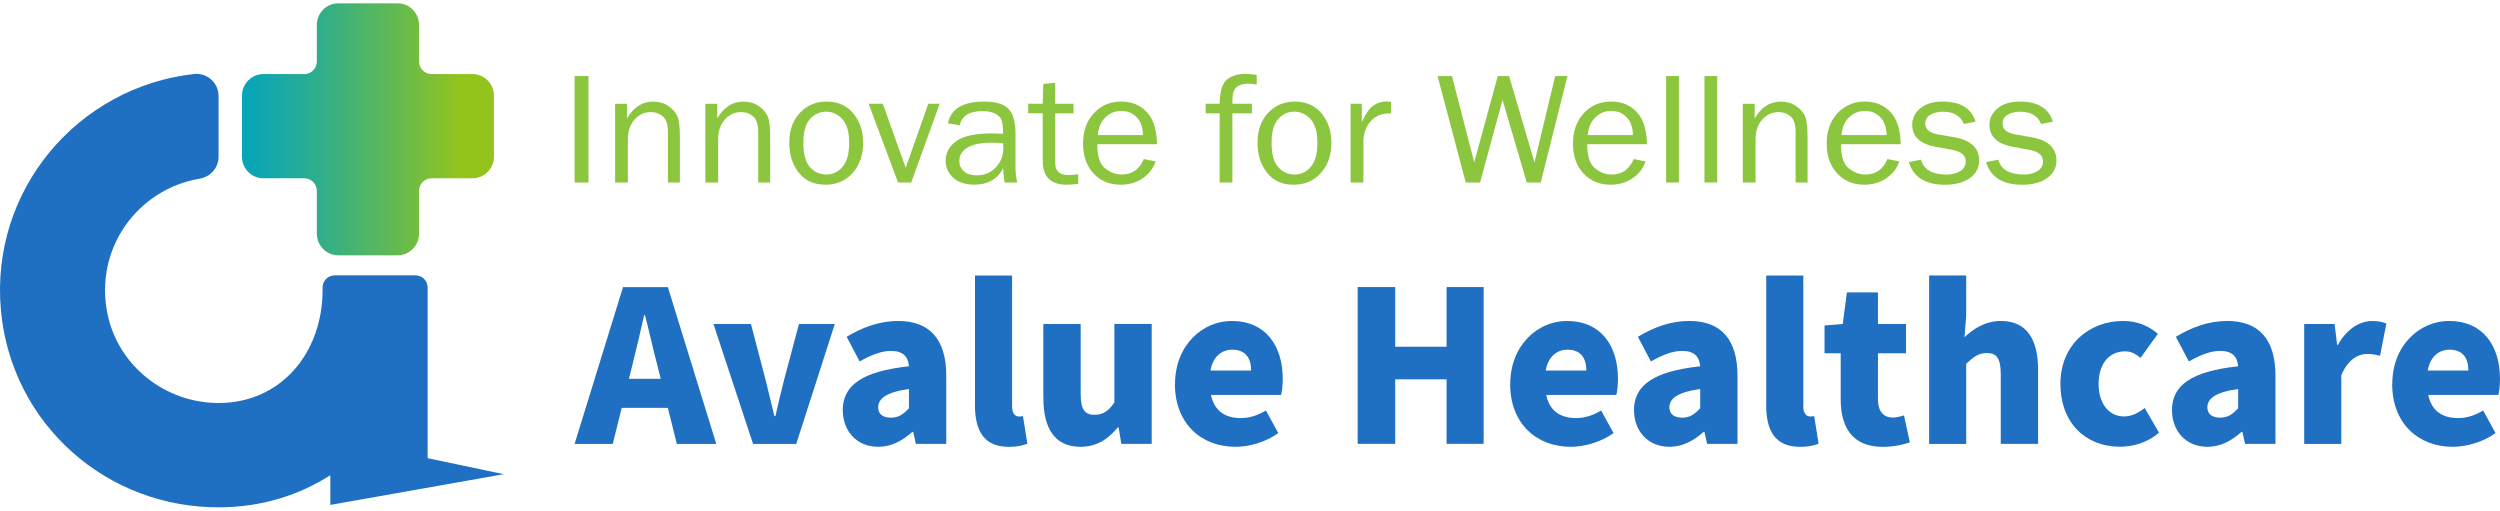<svg width="235" height="48" viewBox="0 0 235 48" fill="none" xmlns="http://www.w3.org/2000/svg">
<path d="M62.778 38.34H58.442L57.597 41.727H54.012L58.564 26.989H62.778L67.33 41.727H63.623L62.778 38.34ZM62.11 35.608L61.795 34.358C61.403 32.892 61.027 31.132 60.63 29.622H60.552C60.199 31.165 59.801 32.892 59.431 34.358L59.116 35.608H62.11Z" fill="#1F6FC2"/>
<path d="M67.059 30.454H70.589L71.948 35.646C72.224 36.757 72.5 37.923 72.793 39.111H72.892C73.146 37.923 73.444 36.751 73.721 35.646L75.102 30.454H78.471L74.847 41.727H70.787L67.065 30.454H67.059Z" fill="#1F6FC2"/>
<path d="M79.217 38.573C79.217 36.196 81.067 34.908 85.442 34.43C85.365 33.52 84.889 32.986 83.746 32.986C82.857 32.986 81.934 33.342 80.807 33.975L79.587 31.659C81.067 30.765 82.663 30.171 84.414 30.171C87.309 30.171 88.949 31.798 88.949 35.324V41.721H86.094L85.84 40.594H85.762C84.834 41.427 83.79 41.999 82.553 41.999C80.481 41.999 79.222 40.455 79.222 38.573H79.217ZM85.442 38.373V36.568C83.254 36.868 82.547 37.501 82.547 38.289C82.547 38.945 83.022 39.261 83.751 39.261C84.481 39.261 84.934 38.922 85.447 38.367L85.442 38.373Z" fill="#1F6FC2"/>
<path d="M91.65 38.062V25.901H95.136V38.201C95.136 38.934 95.489 39.15 95.766 39.15C95.882 39.15 95.964 39.15 96.158 39.111L96.572 41.705C96.196 41.866 95.605 42.004 94.838 42.004C92.435 42.004 91.645 40.422 91.645 38.062H91.65Z" fill="#1F6FC2"/>
<path d="M98.074 37.429V30.454H101.582V36.99C101.582 38.556 101.996 38.989 102.88 38.989C103.67 38.989 104.161 38.673 104.752 37.84V30.449H108.26V41.721H105.404L105.15 40.178H105.073C104.145 41.288 103.101 41.999 101.565 41.999C99.124 41.999 98.08 40.239 98.08 37.423L98.074 37.429Z" fill="#1F6FC2"/>
<path d="M110.453 36.096C110.453 32.431 113.055 30.171 115.772 30.171C119.003 30.171 120.578 32.531 120.578 35.619C120.578 36.235 120.5 36.868 120.418 37.123H113.833C114.148 38.667 115.214 39.3 116.634 39.3C117.44 39.3 118.192 39.061 118.998 38.589L120.158 40.711C118.998 41.544 117.457 41.999 116.137 41.999C112.922 41.999 110.442 39.822 110.442 36.096H110.453ZM117.606 34.83C117.606 33.703 117.114 32.87 115.833 32.87C114.866 32.87 114.021 33.486 113.784 34.83H117.606Z" fill="#1F6FC2"/>
<path d="M127.62 26.984H131.15V32.592H135.978V26.984H139.463V41.721H135.978V35.657H131.15V41.721H127.62V26.984Z" fill="#1F6FC2"/>
<path d="M141.965 36.096C141.965 32.431 144.567 30.171 147.285 30.171C150.516 30.171 152.09 32.531 152.09 35.619C152.09 36.235 152.013 36.868 151.93 37.123H145.346C145.661 38.667 146.727 39.3 148.146 39.3C148.953 39.3 149.704 39.061 150.51 38.589L151.67 40.711C150.51 41.544 148.969 41.999 147.649 41.999C144.434 41.999 141.954 39.822 141.954 36.096H141.965ZM149.118 34.83C149.118 33.703 148.627 32.87 147.345 32.87C146.379 32.87 145.534 33.486 145.296 34.83H149.118Z" fill="#1F6FC2"/>
<path d="M153.593 38.573C153.593 36.196 155.443 34.908 159.818 34.43C159.74 33.52 159.265 32.986 158.122 32.986C157.233 32.986 156.31 33.342 155.183 33.975L153.963 31.659C155.443 30.765 157.039 30.171 158.79 30.171C161.685 30.171 163.325 31.798 163.325 35.324V41.721H160.47L160.215 40.594H160.138C159.21 41.427 158.166 41.999 156.929 41.999C154.857 41.999 153.598 40.455 153.598 38.573H153.593ZM159.818 38.373V36.568C157.63 36.868 156.923 37.501 156.923 38.289C156.923 38.945 157.398 39.261 158.127 39.261C158.857 39.261 159.31 38.922 159.823 38.367L159.818 38.373Z" fill="#1F6FC2"/>
<path d="M166.026 38.062V25.901H169.512V38.201C169.512 38.934 169.865 39.15 170.141 39.15C170.257 39.15 170.34 39.15 170.534 39.111L170.948 41.705C170.572 41.866 169.981 42.004 169.213 42.004C166.811 42.004 166.021 40.422 166.021 38.062H166.026Z" fill="#1F6FC2"/>
<path d="M173.025 37.545V33.209H171.506V30.593L173.218 30.454L173.61 27.484H176.527V30.454H179.167V33.209H176.527V37.507C176.527 38.756 177.118 39.25 177.946 39.25C178.3 39.25 178.698 39.133 178.974 39.05L179.526 41.588C178.935 41.766 178.129 42.004 176.985 42.004C174.168 42.004 173.025 40.222 173.025 37.545Z" fill="#1F6FC2"/>
<path d="M181.338 25.895H184.823V29.699L184.663 31.698C185.47 30.943 186.574 30.171 188.093 30.171C190.535 30.171 191.579 31.937 191.579 34.747V41.721H188.071V35.185C188.071 33.642 187.657 33.186 186.773 33.186C185.983 33.186 185.514 33.542 184.823 34.197V41.727H181.338V25.895Z" fill="#1F6FC2"/>
<path d="M193.678 36.096C193.678 32.353 196.44 30.171 199.571 30.171C200.93 30.171 201.996 30.649 202.841 31.382L201.206 33.642C200.693 33.209 200.262 33.025 199.77 33.025C198.235 33.025 197.268 34.214 197.268 36.096C197.268 37.978 198.273 39.145 199.654 39.145C200.361 39.145 201.035 38.806 201.604 38.351L202.946 40.666C201.864 41.638 200.444 41.993 199.262 41.993C196.108 41.993 193.683 39.816 193.683 36.091L193.678 36.096Z" fill="#1F6FC2"/>
<path d="M204.162 38.573C204.162 36.196 206.012 34.908 210.387 34.43C210.309 33.52 209.834 32.986 208.691 32.986C207.802 32.986 206.879 33.342 205.752 33.975L204.532 31.659C206.012 30.765 207.608 30.171 209.359 30.171C212.254 30.171 213.894 31.798 213.894 35.324V41.721H211.039L210.784 40.594H210.707C209.779 41.427 208.735 41.999 207.498 41.999C205.427 41.999 204.167 40.455 204.167 38.573H204.162ZM210.387 38.373V36.568C208.199 36.868 207.492 37.501 207.492 38.289C207.492 38.945 207.967 39.261 208.697 39.261C209.426 39.261 209.879 38.922 210.392 38.367L210.387 38.373Z" fill="#1F6FC2"/>
<path d="M216.595 30.454H219.451L219.689 32.415H219.766C220.594 30.91 221.837 30.177 222.959 30.177C223.627 30.177 224.003 30.277 224.317 30.416L223.726 33.447C223.334 33.347 222.997 33.27 222.506 33.27C221.677 33.27 220.672 33.803 220.081 35.291V41.727H216.595V30.454Z" fill="#1F6FC2"/>
<path d="M224.875 36.096C224.875 32.431 227.477 30.171 230.195 30.171C233.426 30.171 235 32.531 235 35.619C235 36.235 234.923 36.868 234.84 37.123H228.256C228.571 38.667 229.637 39.3 231.056 39.3C231.863 39.3 232.614 39.061 233.42 38.589L234.58 40.711C233.42 41.544 231.879 41.999 230.559 41.999C227.344 41.999 224.864 39.822 224.864 36.096H224.875ZM232.028 34.83C232.028 33.703 231.537 32.87 230.255 32.87C229.289 32.87 228.444 33.486 228.206 34.83H232.028Z" fill="#1F6FC2"/>
<path d="M44.418 6.963H40.564C39.918 6.963 39.391 6.428 39.391 5.773V2.354C39.391 1.225 38.49 0.311 37.377 0.311H31.797C30.684 0.311 29.783 1.225 29.783 2.354V5.773C29.783 6.428 29.256 6.963 28.61 6.963H24.756C23.643 6.963 22.742 7.877 22.742 9.006V14.716C22.742 15.845 23.643 16.759 24.756 16.759H28.61C29.256 16.759 29.783 17.293 29.783 17.948V21.957C29.783 23.086 30.684 24 31.797 24H37.377C38.49 24 39.391 23.086 39.391 21.957V17.948C39.391 17.293 39.918 16.759 40.564 16.759H44.418C45.531 16.759 46.432 15.845 46.432 14.716V9.006C46.432 7.877 45.531 6.963 44.418 6.963Z" fill="url(#paint0_linear_312_91)"/>
<path d="M47.379 44.58L40.198 43.068V27.267V27.023C40.198 26.392 39.686 25.882 39.051 25.882H31.469C30.834 25.882 30.322 26.392 30.322 27.023V27.267C30.322 33.14 26.427 37.899 20.517 37.882C15.542 37.871 11.136 34.408 10.116 29.566C8.802 23.328 12.996 17.76 18.762 16.796C19.782 16.624 20.545 15.771 20.545 14.741V9.029C20.545 7.793 19.47 6.818 18.233 6.957C7.353 8.17 -0.958 17.832 0.089 29.195C1.075 39.849 10.022 47.81 20.784 47.688C24.634 47.644 28.121 46.547 31.051 44.669V47.461L47.379 44.569V44.58Z" fill="#1F6FC2"/>
<path d="M55.318 17.155H54.012V7.15H55.318V17.155Z" fill="#8BC63E"/>
<path d="M63.909 17.155H62.786V12.399C62.786 11.715 62.631 11.233 62.322 10.957C62.012 10.681 61.636 10.538 61.187 10.538C60.573 10.538 60.059 10.771 59.644 11.243C59.229 11.71 59.019 12.33 59.019 13.099V17.16H57.818V9.759H58.936V11.121C59.561 10.077 60.374 9.552 61.376 9.552C61.951 9.552 62.443 9.695 62.847 9.982C63.251 10.268 63.533 10.591 63.682 10.947C63.832 11.302 63.909 11.948 63.909 12.882V17.166V17.155Z" fill="#8BC63E"/>
<path d="M72.396 17.155H71.273V12.399C71.273 11.715 71.118 11.233 70.808 10.957C70.498 10.681 70.122 10.538 69.674 10.538C69.06 10.538 68.545 10.771 68.13 11.243C67.715 11.71 67.505 12.33 67.505 13.099V17.16H66.305V9.759H67.422V11.121C68.047 10.077 68.861 9.552 69.862 9.552C70.437 9.552 70.93 9.695 71.333 9.982C71.737 10.268 72.019 10.591 72.169 10.947C72.318 11.302 72.396 11.948 72.396 12.882V17.166V17.155Z" fill="#8BC63E"/>
<path d="M77.568 17.362C76.506 17.362 75.682 16.985 75.084 16.232C74.492 15.479 74.194 14.546 74.194 13.428C74.194 12.251 74.525 11.307 75.195 10.602C75.864 9.897 76.694 9.547 77.69 9.547C78.758 9.547 79.599 9.918 80.213 10.66C80.827 11.402 81.136 12.325 81.136 13.438C81.136 14.552 80.805 15.538 80.141 16.27C79.477 17.001 78.619 17.367 77.568 17.367V17.362ZM77.662 16.407C78.276 16.407 78.785 16.163 79.2 15.681C79.615 15.198 79.82 14.446 79.82 13.422C79.82 12.399 79.604 11.652 79.172 11.19C78.741 10.729 78.232 10.496 77.651 10.496C77.07 10.496 76.55 10.729 76.135 11.196C75.72 11.662 75.516 12.399 75.516 13.412C75.516 14.483 75.72 15.246 76.135 15.707C76.55 16.169 77.059 16.402 77.662 16.402V16.407Z" fill="#8BC63E"/>
<path d="M88.328 9.754L85.656 17.155H84.417L81.651 9.754H82.984L85.136 15.771L87.26 9.754H88.328Z" fill="#8BC63E"/>
<path d="M94.43 17.155C94.386 16.922 94.336 16.476 94.292 15.819C93.761 16.847 92.859 17.356 91.587 17.356C90.718 17.356 90.054 17.134 89.59 16.694C89.125 16.254 88.892 15.723 88.892 15.108C88.892 14.361 89.224 13.746 89.888 13.263C90.552 12.781 91.681 12.542 93.268 12.542C93.484 12.542 93.822 12.553 94.292 12.574C94.292 11.986 94.242 11.562 94.148 11.302C94.054 11.042 93.855 10.83 93.545 10.676C93.241 10.522 92.837 10.443 92.339 10.443C91.122 10.443 90.414 10.888 90.215 11.779L89.108 11.593C89.379 10.231 90.513 9.547 92.522 9.547C93.589 9.547 94.342 9.775 94.79 10.225C95.238 10.676 95.459 11.461 95.459 12.574V15.718C95.459 16.243 95.514 16.72 95.62 17.155H94.43ZM94.292 13.454C93.805 13.422 93.429 13.412 93.174 13.412C92.228 13.412 91.487 13.56 90.962 13.863C90.436 14.159 90.176 14.599 90.176 15.172C90.176 15.533 90.32 15.845 90.602 16.1C90.884 16.354 91.293 16.482 91.83 16.482C92.555 16.482 93.147 16.227 93.617 15.723C94.082 15.22 94.314 14.626 94.314 13.947C94.314 13.809 94.308 13.65 94.292 13.46V13.454Z" fill="#8BC63E"/>
<path d="M101.356 16.376V17.282C100.93 17.335 100.565 17.362 100.256 17.362C98.762 17.362 98.015 16.614 98.015 15.114V10.65H96.649V9.748H98.015L98.07 7.887L99.188 7.787V9.754H100.914V10.655H99.188V15.31C99.188 16.073 99.603 16.455 100.427 16.455C100.704 16.455 101.013 16.429 101.362 16.376H101.356Z" fill="#8BC63E"/>
<path d="M107.508 14.949L108.626 15.172C108.421 15.803 108.023 16.328 107.431 16.741C106.839 17.155 106.142 17.362 105.345 17.362C104.289 17.362 103.437 17.006 102.784 16.296C102.131 15.586 101.805 14.652 101.805 13.497C101.805 12.341 102.142 11.365 102.822 10.639C103.503 9.913 104.355 9.547 105.378 9.547C106.402 9.547 107.198 9.881 107.812 10.549C108.427 11.217 108.742 12.219 108.758 13.555H103.143C103.143 14.674 103.387 15.432 103.879 15.819C104.371 16.211 104.886 16.407 105.434 16.407C106.418 16.407 107.11 15.92 107.514 14.949H107.508ZM107.442 12.701C107.431 12.288 107.359 11.917 107.226 11.593C107.093 11.27 106.866 10.994 106.551 10.766C106.236 10.538 105.854 10.427 105.412 10.427C104.814 10.427 104.311 10.634 103.896 11.042C103.481 11.45 103.248 12.007 103.193 12.696H107.436L107.442 12.701Z" fill="#8BC63E"/>
<path d="M117.682 9.754V10.655H115.845V17.155H114.645V10.655H113.328V9.754H114.645C114.667 8.566 114.905 7.803 115.358 7.458C115.812 7.113 116.371 6.944 117.029 6.944C117.35 6.944 117.715 6.975 118.13 7.044V7.962C117.87 7.898 117.621 7.866 117.389 7.866C116.863 7.866 116.476 7.977 116.221 8.2C115.967 8.423 115.845 8.842 115.845 9.451V9.754H117.682Z" fill="#8BC63E"/>
<path d="M121.582 17.362C120.52 17.362 119.696 16.985 119.098 16.232C118.506 15.479 118.207 14.546 118.207 13.428C118.207 12.251 118.539 11.307 119.209 10.602C119.878 9.897 120.708 9.547 121.704 9.547C122.771 9.547 123.612 9.918 124.226 10.66C124.84 11.402 125.15 12.325 125.15 13.438C125.15 14.552 124.818 15.538 124.155 16.27C123.491 17.001 122.633 17.367 121.582 17.367V17.362ZM121.676 16.407C122.29 16.407 122.799 16.163 123.214 15.681C123.629 15.198 123.834 14.446 123.834 13.422C123.834 12.399 123.618 11.652 123.186 11.19C122.755 10.729 122.246 10.496 121.665 10.496C121.084 10.496 120.564 10.729 120.149 11.196C119.734 11.662 119.53 12.399 119.53 13.412C119.53 14.483 119.734 15.246 120.149 15.707C120.564 16.169 121.073 16.402 121.676 16.402V16.407Z" fill="#8BC63E"/>
<path d="M128.154 17.155H126.954V9.754H128.01V11.482C128.381 10.665 128.757 10.135 129.133 9.897C129.51 9.658 129.891 9.536 130.284 9.536C130.406 9.536 130.566 9.547 130.76 9.568V10.665H130.516C129.853 10.665 129.305 10.904 128.862 11.376C128.425 11.848 128.187 12.473 128.16 13.248V17.16L128.154 17.155Z" fill="#8BC63E"/>
<path d="M147.34 7.15L144.828 17.155H143.517L141.238 9.393L139.125 17.155H137.78L135.13 7.15H136.486L138.577 15.257L140.79 7.15H141.852L144.242 15.257L146.189 7.15H147.34Z" fill="#8BC63E"/>
<path d="M153.563 14.949L154.681 15.172C154.476 15.803 154.078 16.328 153.486 16.741C152.894 17.155 152.197 17.362 151.4 17.362C150.344 17.362 149.492 17.006 148.839 16.296C148.186 15.586 147.86 14.652 147.86 13.497C147.86 12.341 148.197 11.365 148.878 10.639C149.558 9.913 150.41 9.547 151.434 9.547C152.457 9.547 153.254 9.881 153.868 10.549C154.482 11.217 154.797 12.219 154.814 13.555H149.199C149.199 14.674 149.442 15.432 149.934 15.819C150.427 16.211 150.941 16.407 151.489 16.407C152.474 16.407 153.165 15.92 153.569 14.949H153.563ZM153.497 12.701C153.486 12.288 153.414 11.917 153.281 11.593C153.149 11.27 152.922 10.994 152.606 10.766C152.291 10.538 151.909 10.427 151.467 10.427C150.869 10.427 150.366 10.634 149.951 11.042C149.536 11.45 149.304 12.007 149.248 12.696H153.492L153.497 12.701Z" fill="#8BC63E"/>
<path d="M157.818 17.155H156.617V7.15H157.818V17.155Z" fill="#8BC63E"/>
<path d="M161.419 17.155H160.219V7.15H161.419V17.155Z" fill="#8BC63E"/>
<path d="M169.911 17.155H168.788V12.399C168.788 11.715 168.633 11.233 168.323 10.957C168.014 10.681 167.637 10.538 167.189 10.538C166.575 10.538 166.061 10.771 165.646 11.243C165.231 11.71 165.021 12.33 165.021 13.099V17.16H163.82V9.759H164.938V11.121C165.563 10.077 166.376 9.552 167.377 9.552C167.953 9.552 168.445 9.695 168.849 9.982C169.253 10.268 169.535 10.591 169.684 10.947C169.834 11.302 169.911 11.948 169.911 12.882V17.166V17.155Z" fill="#8BC63E"/>
<path d="M177.413 14.949L178.53 15.172C178.325 15.803 177.927 16.328 177.335 16.741C176.743 17.155 176.046 17.362 175.25 17.362C174.193 17.362 173.341 17.006 172.688 16.296C172.035 15.586 171.709 14.652 171.709 13.497C171.709 12.341 172.046 11.365 172.727 10.639C173.407 9.913 174.259 9.547 175.283 9.547C176.306 9.547 177.103 9.881 177.717 10.549C178.331 11.217 178.646 12.219 178.663 13.555H173.048C173.048 14.674 173.291 15.432 173.784 15.819C174.276 16.211 174.79 16.407 175.338 16.407C176.323 16.407 177.014 15.92 177.418 14.949H177.413ZM177.346 12.701C177.335 12.288 177.263 11.917 177.131 11.593C176.998 11.27 176.771 10.994 176.456 10.766C176.14 10.538 175.759 10.427 175.316 10.427C174.718 10.427 174.215 10.634 173.8 11.042C173.385 11.45 173.153 12.007 173.098 12.696H177.341L177.346 12.701Z" fill="#8BC63E"/>
<path d="M179.426 15.236L180.572 15.008C180.826 15.941 181.634 16.407 182.989 16.407C183.487 16.407 183.913 16.301 184.261 16.084C184.61 15.867 184.781 15.564 184.781 15.177C184.781 14.594 184.339 14.228 183.459 14.075L181.833 13.778C181.197 13.661 180.688 13.433 180.311 13.088C179.935 12.744 179.747 12.293 179.747 11.731C179.747 11.111 180.002 10.591 180.522 10.172C181.036 9.754 181.728 9.547 182.602 9.547C184.278 9.547 185.313 10.172 185.705 11.429L184.604 11.657C184.289 10.883 183.636 10.501 182.652 10.501C182.165 10.501 181.761 10.597 181.446 10.793C181.13 10.984 180.975 11.254 180.975 11.604C180.975 12.15 181.374 12.495 182.176 12.638L183.681 12.898C185.257 13.173 186.043 13.905 186.043 15.092C186.043 15.771 185.75 16.323 185.163 16.741C184.577 17.16 183.797 17.367 182.823 17.367C180.992 17.367 179.858 16.657 179.426 15.241V15.236Z" fill="#8BC63E"/>
<path d="M186.69 15.236L187.835 15.008C188.09 15.941 188.897 16.407 190.253 16.407C190.751 16.407 191.177 16.301 191.525 16.084C191.874 15.867 192.045 15.564 192.045 15.177C192.045 14.594 191.603 14.228 190.723 14.075L189.097 13.778C188.46 13.661 187.951 13.433 187.575 13.088C187.199 12.744 187.011 12.293 187.011 11.731C187.011 11.111 187.265 10.591 187.785 10.172C188.3 9.754 188.991 9.547 189.866 9.547C191.542 9.547 192.576 10.172 192.969 11.429L191.868 11.657C191.553 10.883 190.9 10.501 189.915 10.501C189.428 10.501 189.025 10.597 188.709 10.793C188.394 10.984 188.239 11.254 188.239 11.604C188.239 12.15 188.637 12.495 189.44 12.638L190.944 12.898C192.521 13.173 193.307 13.905 193.307 15.092C193.307 15.771 193.013 16.323 192.427 16.741C191.841 17.16 191.06 17.367 190.087 17.367C188.256 17.367 187.122 16.657 186.69 15.241V15.236Z" fill="#8BC63E"/>
<defs>
<linearGradient id="paint0_linear_312_91" x1="21.287" y1="0.311" x2="43.142" y2="0.311" gradientUnits="userSpaceOnUse">
<stop stop-color="#00A4C2"/>
<stop offset="0.13" stop-color="#0CA6B3"/>
<stop offset="0.39" stop-color="#2EAE8D"/>
<stop offset="0.74" stop-color="#65BA4F"/>
<stop offset="1" stop-color="#92C41D"/>
</linearGradient>
</defs>
</svg>

